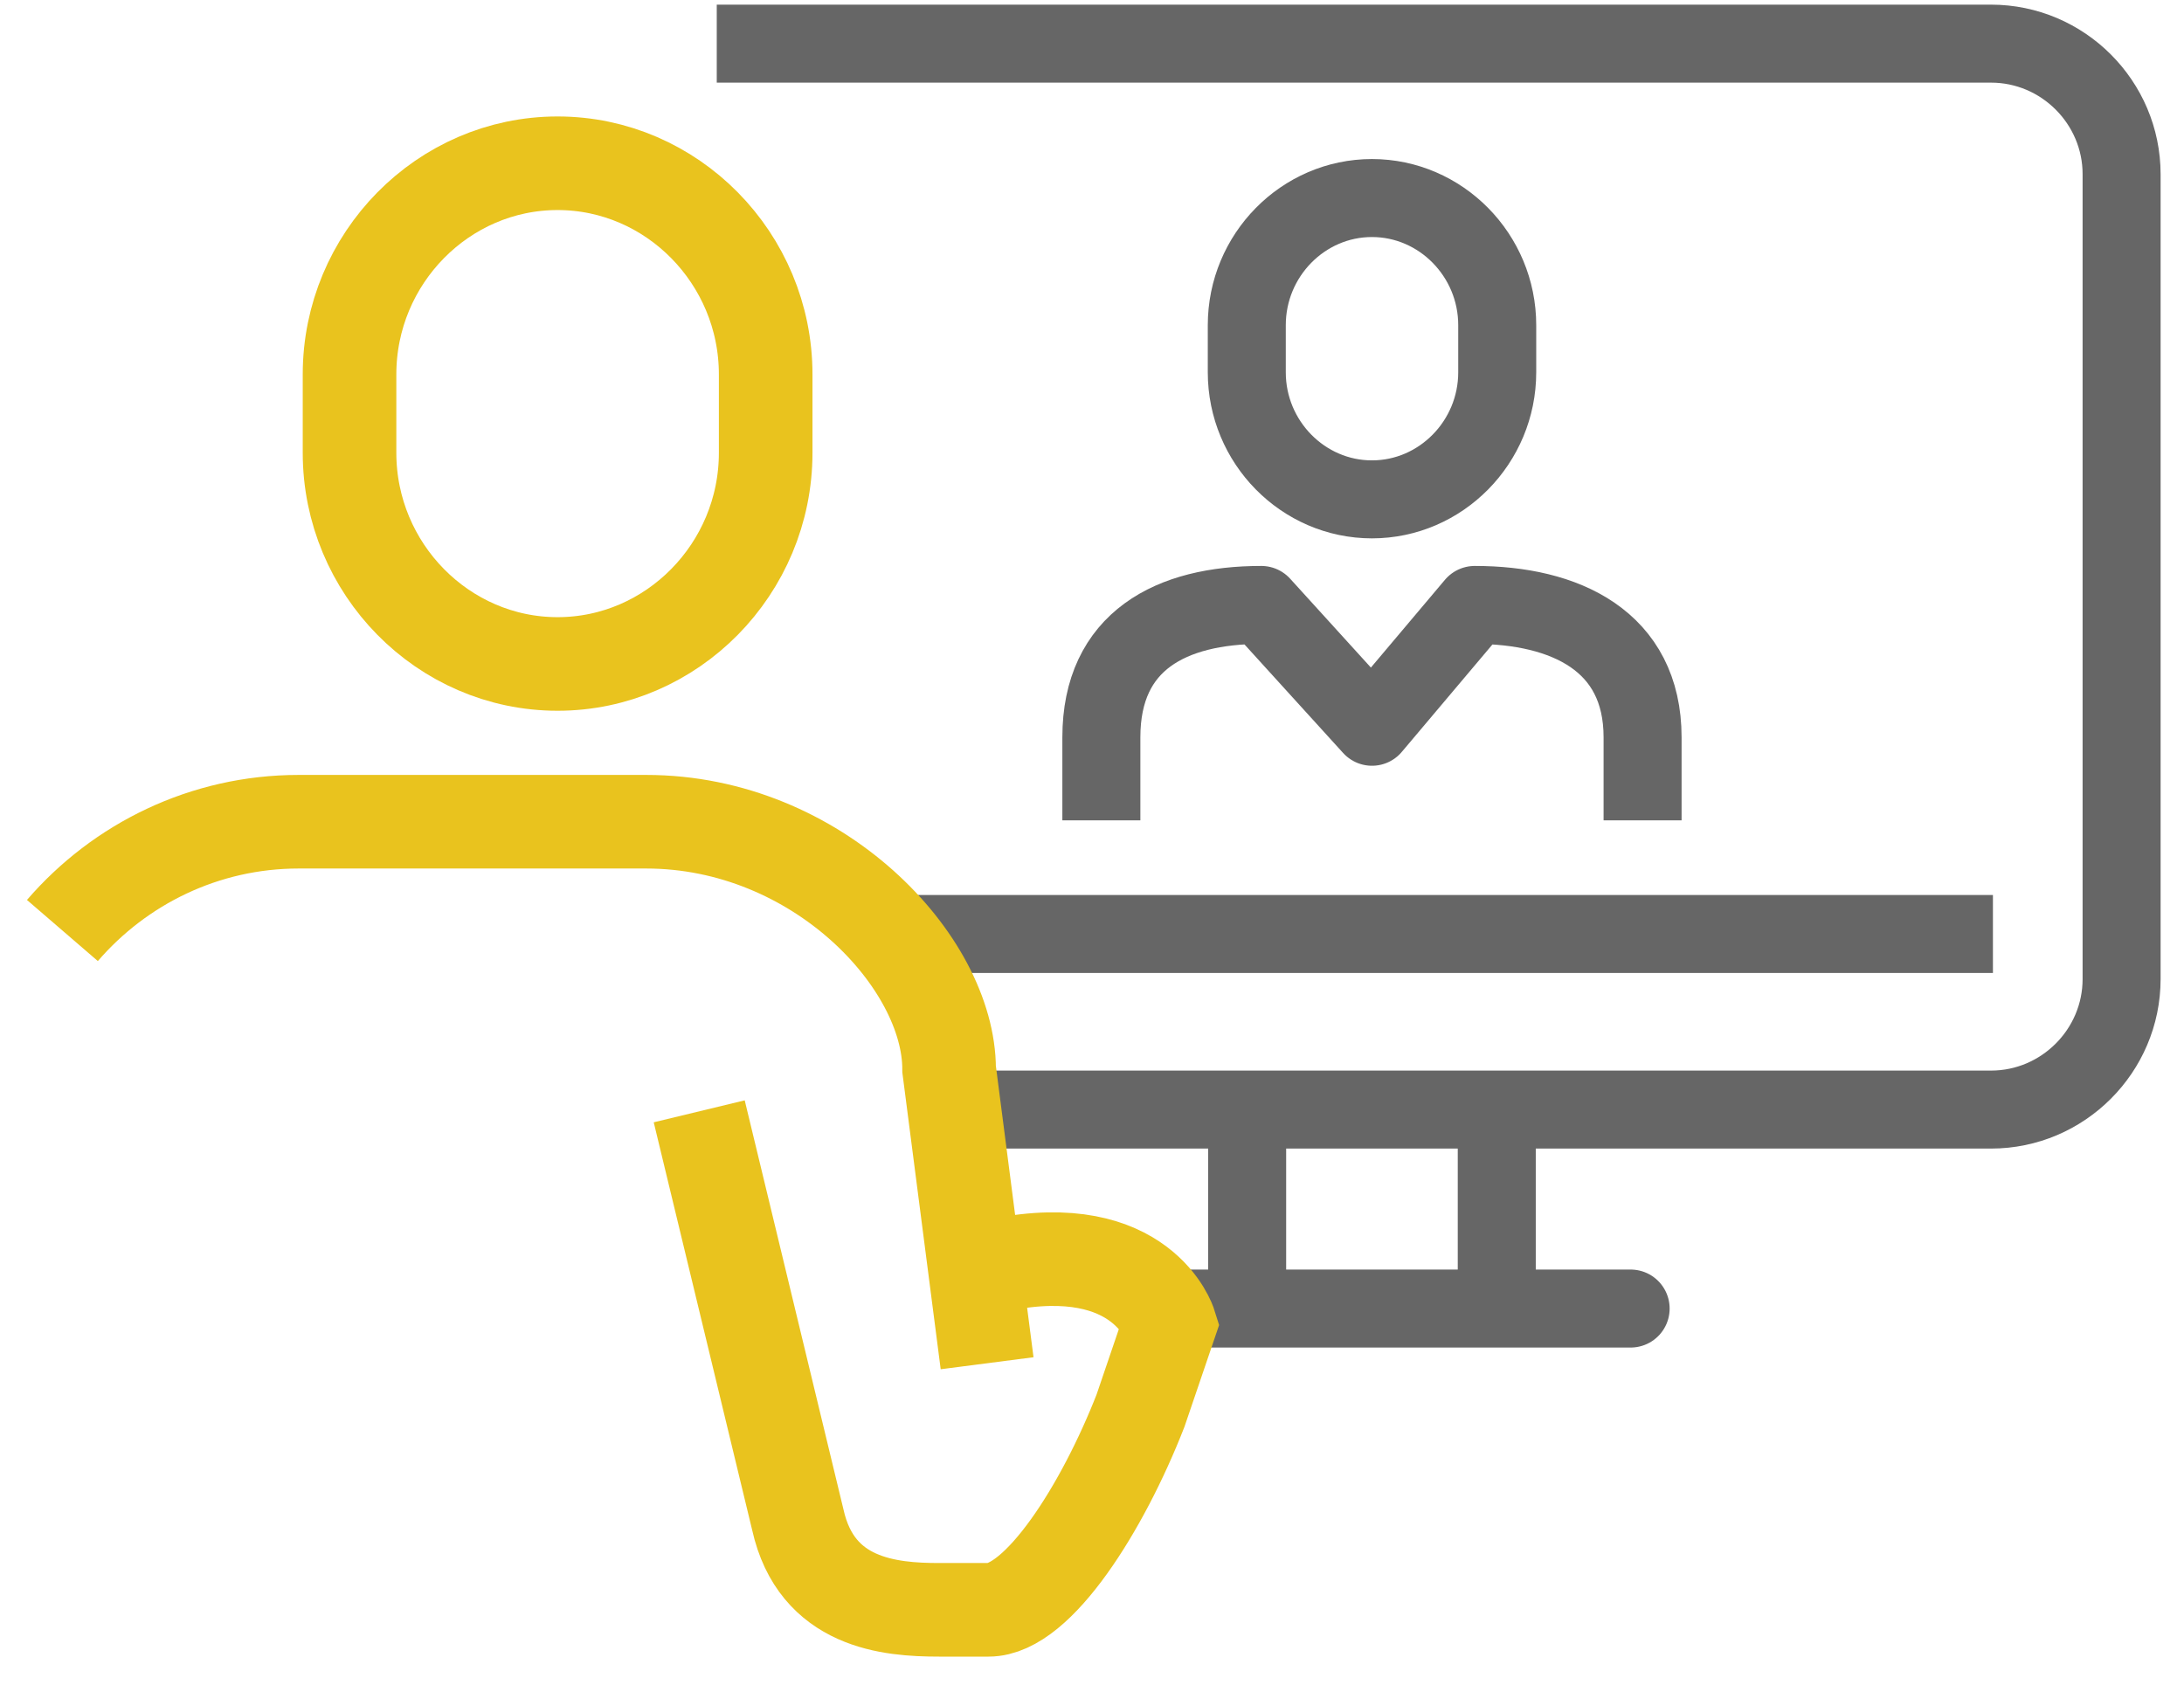 <?xml version="1.0" encoding="UTF-8"?>
<svg xmlns="http://www.w3.org/2000/svg" width="70" height="54" viewBox="0 0 70 54" fill="none">
  <path d="M52.264 41.945H37.496" stroke="#666666" stroke-width="2.5" stroke-miterlimit="10" stroke-linecap="round" stroke-linejoin="round"></path>
  <path d="M39.973 35.67V41.707" stroke="#666666" stroke-width="2.5" stroke-miterlimit="10" stroke-linecap="round" stroke-linejoin="round"></path>
  <path d="M47.973 35.67V41.707" stroke="#666666" stroke-width="2.5" stroke-miterlimit="10" stroke-linecap="round" stroke-linejoin="round"></path>
  <path d="M22.973 1.399H63.815C66.116 1.399 68 3.282 68 5.584V31.383C68 33.683 66.117 35.567 63.815 35.567H30.999" stroke="#666666" stroke-width="2.5" stroke-miterlimit="10" stroke-linejoin="round"></path>
  <path d="M28.878 29.939H63.876" stroke="#666666" stroke-width="2.5" stroke-miterlimit="10" stroke-linejoin="round"></path>
  <path d="M35.3 26.296V23.635C35.3 20.537 37.542 19.391 40.426 19.391L43.974 23.296L47.268 19.391C50.154 19.391 52.647 20.537 52.647 23.635V26.296" stroke="#666666" stroke-width="2.5" stroke-miterlimit="10" stroke-linejoin="round"></path>
  <path d="M47.988 11.933C47.988 14.174 46.18 16.007 43.973 16.007C41.766 16.007 39.961 14.174 39.961 11.933V10.423C39.961 8.182 41.766 6.348 43.973 6.348C46.18 6.348 47.988 8.182 47.988 10.423V11.933Z" stroke="#666666" stroke-width="2.5" stroke-miterlimit="10"></path>
  <path d="M2 29.827C3.838 27.695 6.554 26.34 9.572 26.34H20.709C26.21 26.34 30.42 30.838 30.42 34.273L31.638 43.698" stroke="#E9C31E" stroke-width="3" stroke-miterlimit="10"></path>
  <path d="M24.541 14.512C24.541 18.236 21.538 21.283 17.871 21.283C14.204 21.283 11.203 18.236 11.203 14.512V12.002C11.203 8.279 14.204 5.233 17.871 5.233C21.538 5.233 24.541 8.279 24.541 12.002V14.512Z" stroke="#E9C31E" stroke-width="3" stroke-miterlimit="10"></path>
  <path d="M22.411 35.623L25.571 48.714C26.169 51.4 28.508 51.602 30.097 51.602H31.685C33.274 51.602 35.341 48.328 36.555 45.218L37.496 42.454C37.496 42.454 36.615 39.632 32.063 40.542" stroke="#E9C31E" stroke-width="3" stroke-miterlimit="10"></path>
</svg>
